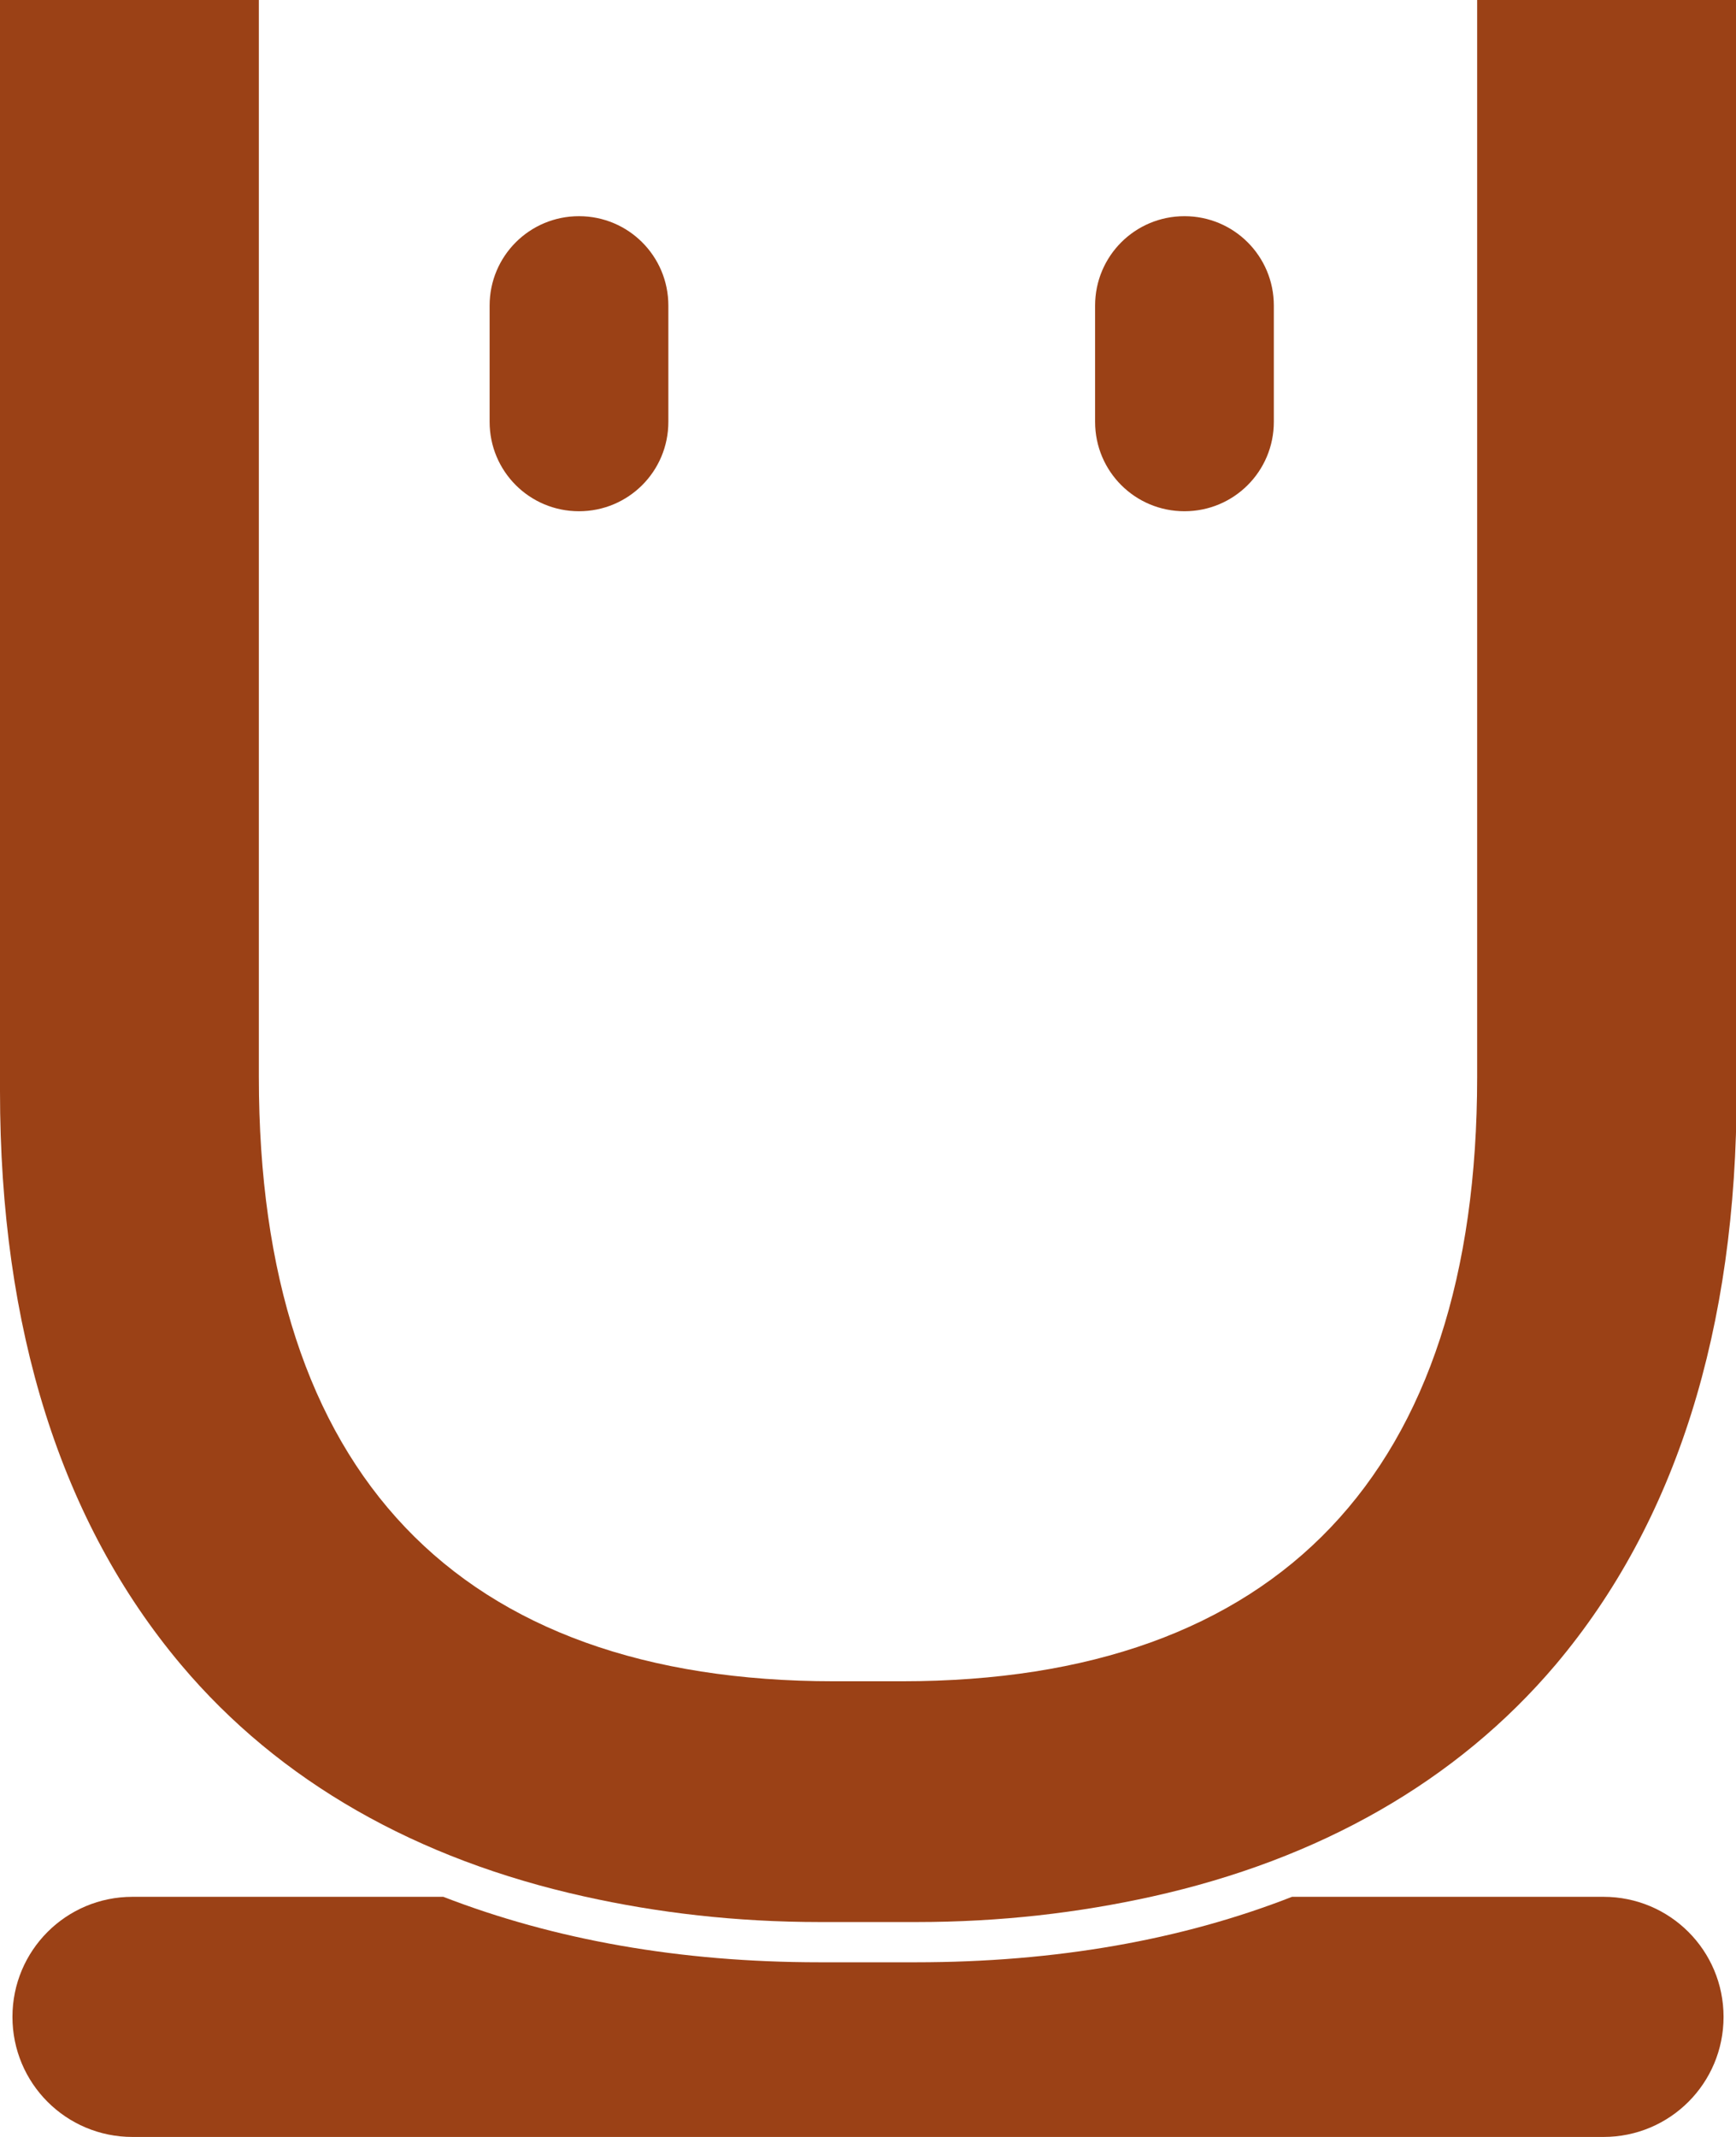 <svg xmlns="http://www.w3.org/2000/svg" id="Capa_2" viewBox="0 0 54.39 66.92"><defs><style>.cls-1{fill:#9b4116;stroke-width:0}</style></defs><g id="Capa_1-2"><path class="cls-1" d="M18.14,16.01c1.55,0,2.8-1.25,2.8-2.8v-3.64c0-1.55-1.25-2.8-2.8-2.8s-2.8,1.25-2.8,2.8v3.64c0,1.55,1.25,2.8,2.8,2.8"></path><path class="cls-1" d="M37.11,16.01c1.55,0,2.8-1.25,2.8-2.8v-3.64c0-1.55-1.25-2.8-2.8-2.8s-2.8,1.25-2.8,2.8v3.64c0,1.55,1.25,2.8,2.8,2.8"></path><path class="cls-1" d="M50.24,59.4h-9.76c-3.45,1.35-7.4,2.05-11.78,2.05h-3.03c-4.38,0-8.32-.71-11.78-2.05H4.15c-2.08,0-3.76,1.68-3.76,3.76s1.68,3.76,3.76,3.76h46.09c2.08,0,3.76-1.68,3.76-3.76s-1.68-3.76-3.76-3.76"></path><path class="cls-1" d="M46.28,0v33.73c0,12.38-6.23,18.92-18.02,18.92h-2.13c-11.79,0-18.02-6.54-18.02-18.92V0H0v34.17c0,7.45,1.91,13.49,5.67,17.96,3.09,3.67,7.4,6.1,12.64,7.26,2.29.51,4.74.8,7.38.8h3.03c2.63,0,5.08-.29,7.38-.8,5.23-1.16,9.54-3.6,12.64-7.26,3.77-4.47,5.67-10.51,5.67-17.96V0h-8.11Z"></path></g></svg>